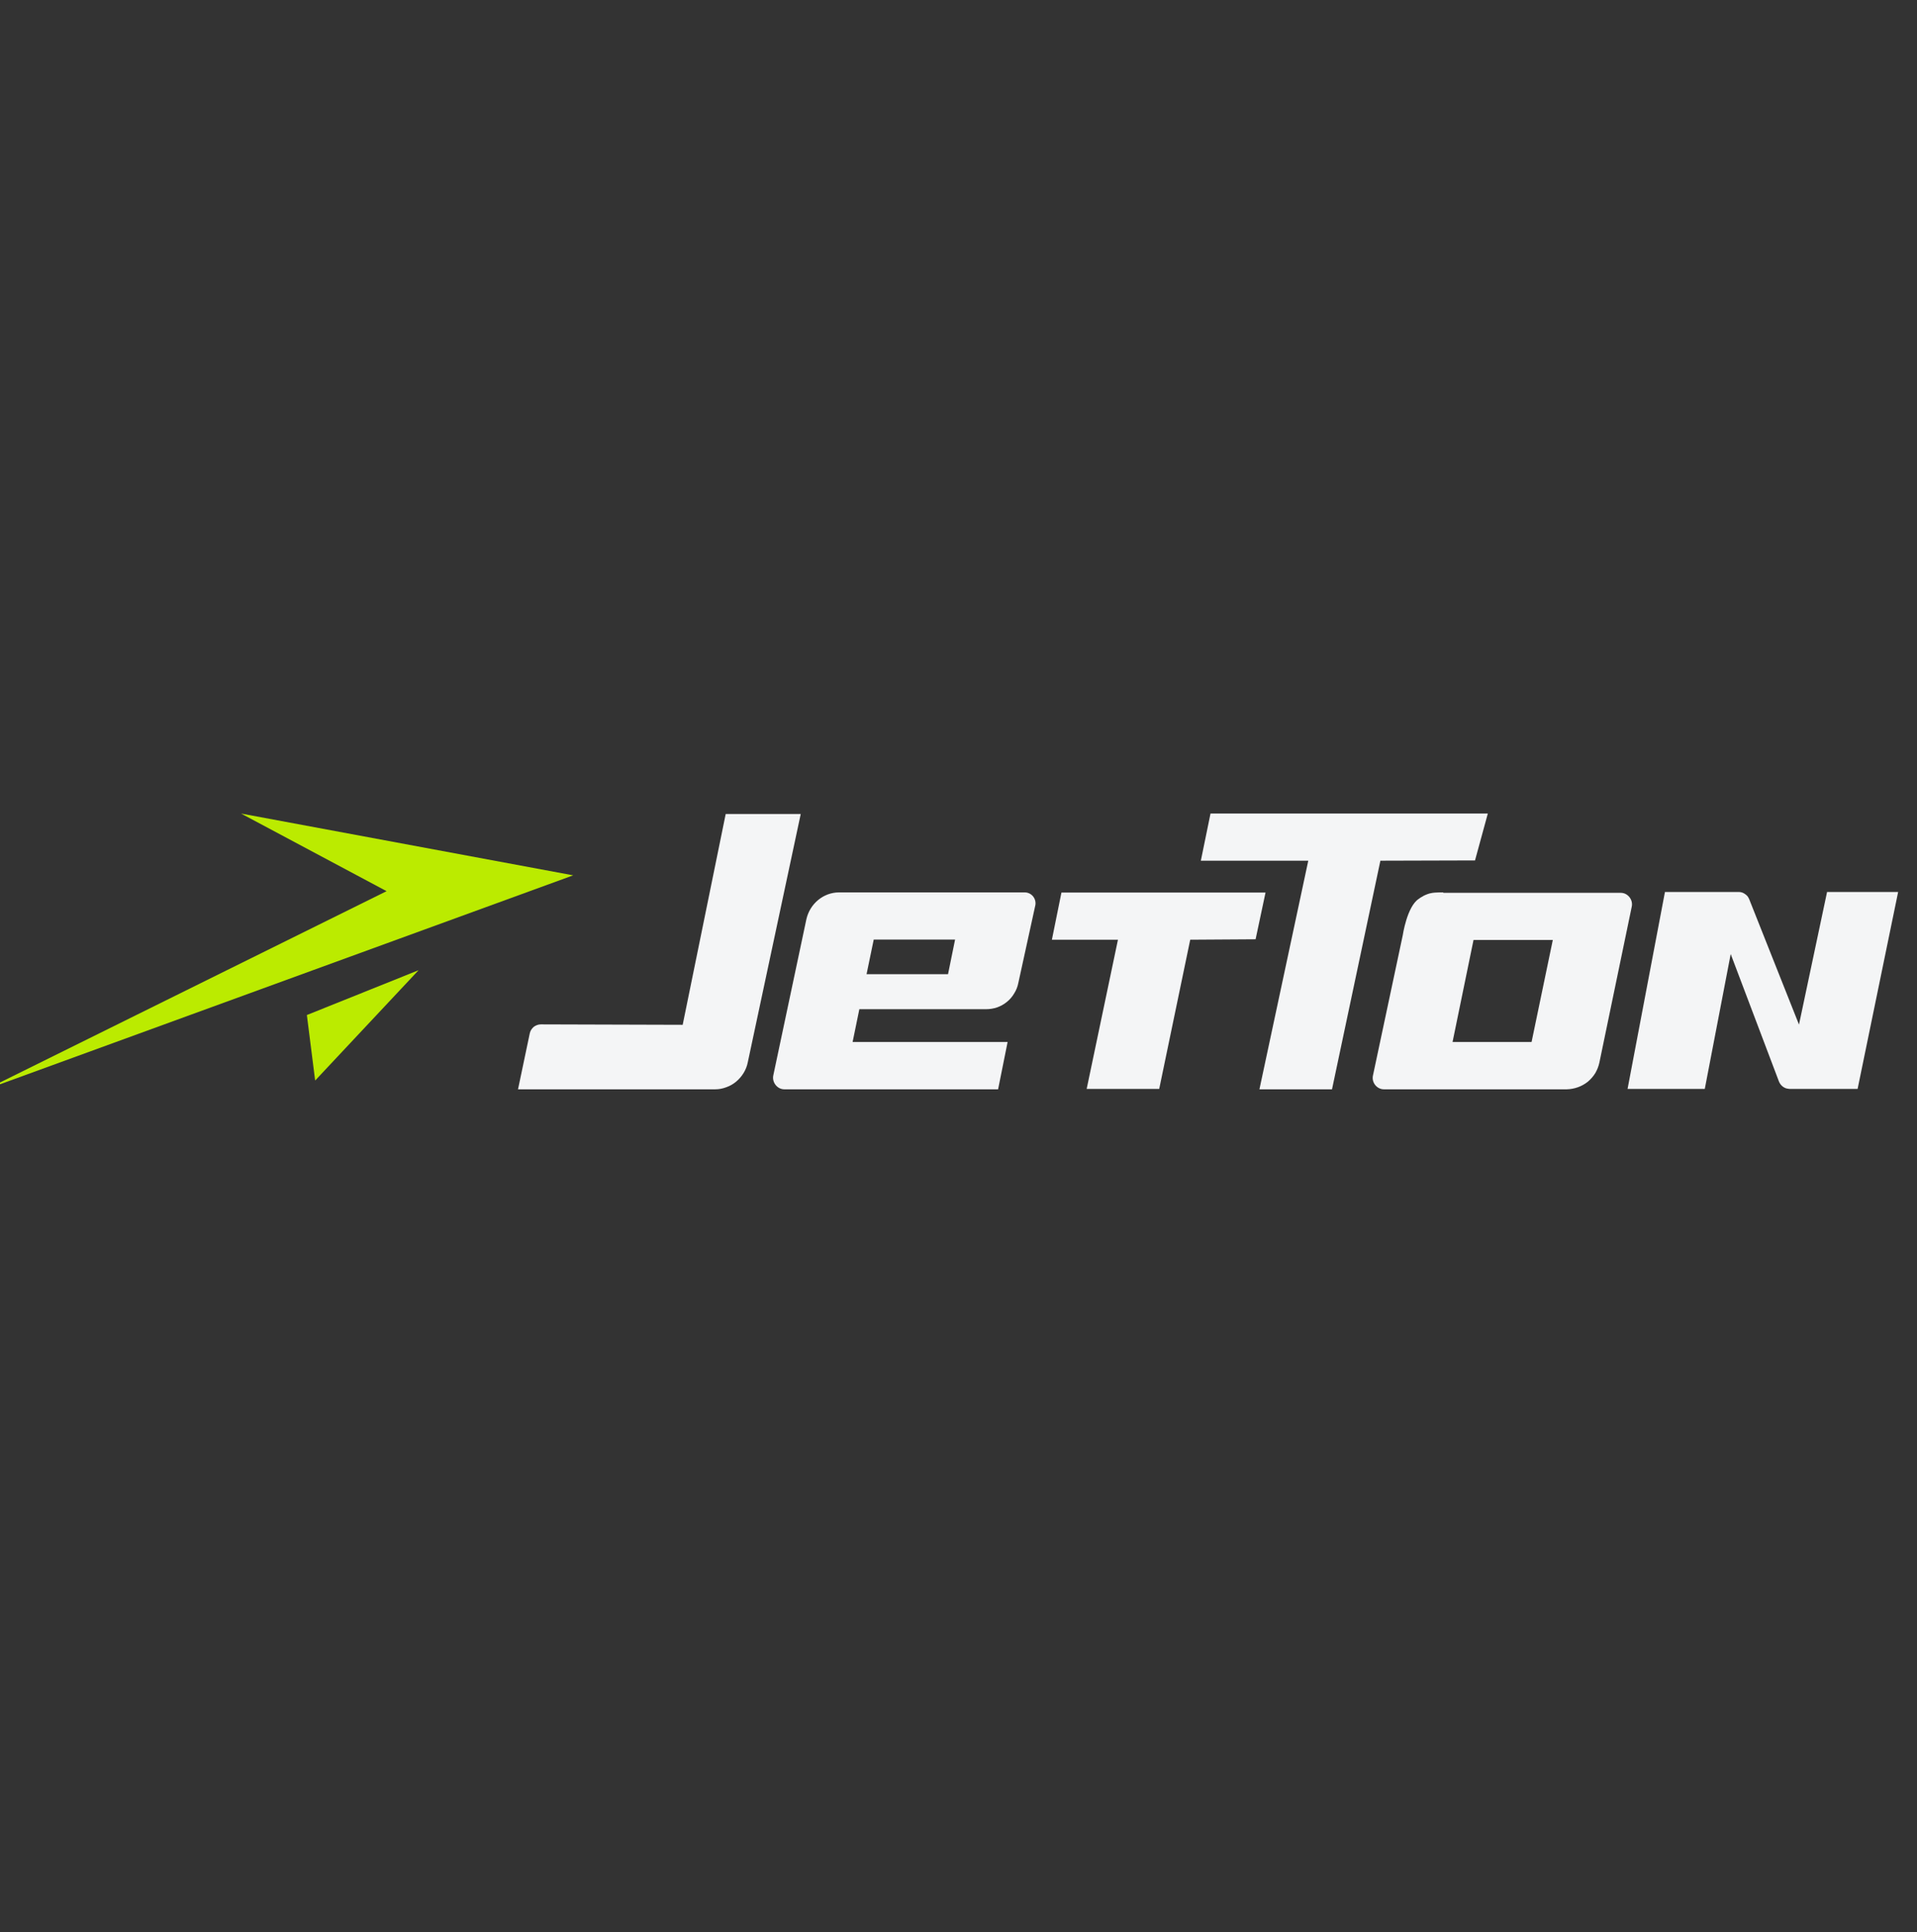 <?xml version="1.0" encoding="UTF-8"?> <svg xmlns="http://www.w3.org/2000/svg" version="1.2" viewBox="0 0 500 504" width="1000" height="1008"><rect x="0" y="0" width="500" height="504" fill="#333333" stroke="none"/><title>JetTon Casino Logo</title><style> .s0 { fill: #bbeb00 } .s1 { fill: #f4f5f6 } </style><path class="s0" d="m149.5 228.35l-153.1 55.82 104.43-51.69-37.95-20.25zm-67.3 53.53l-2.16-17.09 29.13-11.69z"></path><path class="s1" d="m195.04 277.12q-0.29 1.48-1.08 2.77-0.79 1.3-1.95 2.27-1.15 0.97-2.59 1.47-1.4 0.54-2.91 0.54h-51.4l3.06-14.57q0.1-0.5 0.36-0.93 0.28-0.43 0.64-0.76 0.4-0.32 0.9-0.5 0.47-0.18 0.97-0.18l37.02 0.11 11.22-55h19.57zm181.4-44.21h46.3c1.83 0 3.23 1.8 2.87 3.56l-8.45 40.72q-0.32 1.47-1.08 2.77-0.79 1.26-1.94 2.23-1.19 0.94-2.59 1.44-1.4 0.5-2.91 0.54h-47.67c-1.87 0-3.27-1.8-2.87-3.6l7.77-36.58c0 0 1.11-7.52 4.17-9.5q0.5-0.39 1.04-0.65c0.36-0.28 0.72-0.35 1.19-0.57 1.22-0.47 2.59-0.47 4.17-0.47q0 0.07 0 0.11zm-109.17-0.11c1.87 0 3.24 1.8 2.7 3.67l-4.36 19.93q-0.28 1.47-1.07 2.73-0.76 1.3-1.91 2.23-1.15 0.94-2.56 1.44-1.4 0.47-2.91 0.47h-33.02l-1.76 8.56h40.43l-2.48 12.34h-55.76c-1.83 0-3.24-1.8-2.88-3.6l8.64-40.79c0.93-4.06 4.46-6.98 8.52-6.98zm117.45-8.34l-24.68 0.07-12.62 59.64h-18.93l12.74-59.64h-28.02l2.52-12.3h72.33zm-57.23 20.57l-17.05 0.11-8.09 38.92h-18.92l8.16-38.92h-17.23l2.49-12.3h53.23zm126.05-12.34q0.43 0 0.86 0.14 0.4 0.15 0.75 0.4 0.36 0.25 0.65 0.57 0.25 0.36 0.43 0.76l12.99 32.73 7.3-34.49v-0.11h18.56l-10.57 51.37h-17.81q-0.43-0.04-0.86-0.15-0.4-0.14-0.76-0.39-0.36-0.26-0.64-0.61-0.26-0.33-0.44-0.76l-12.59-33.27-6.76 35.18h-20.14l9.75-51.37zm-74.68 39.14h20.61l5.54-26.62h-20.68zm-150.97-26.73l-1.87 9.03h21.25l1.84-9.03z"></path></svg> 